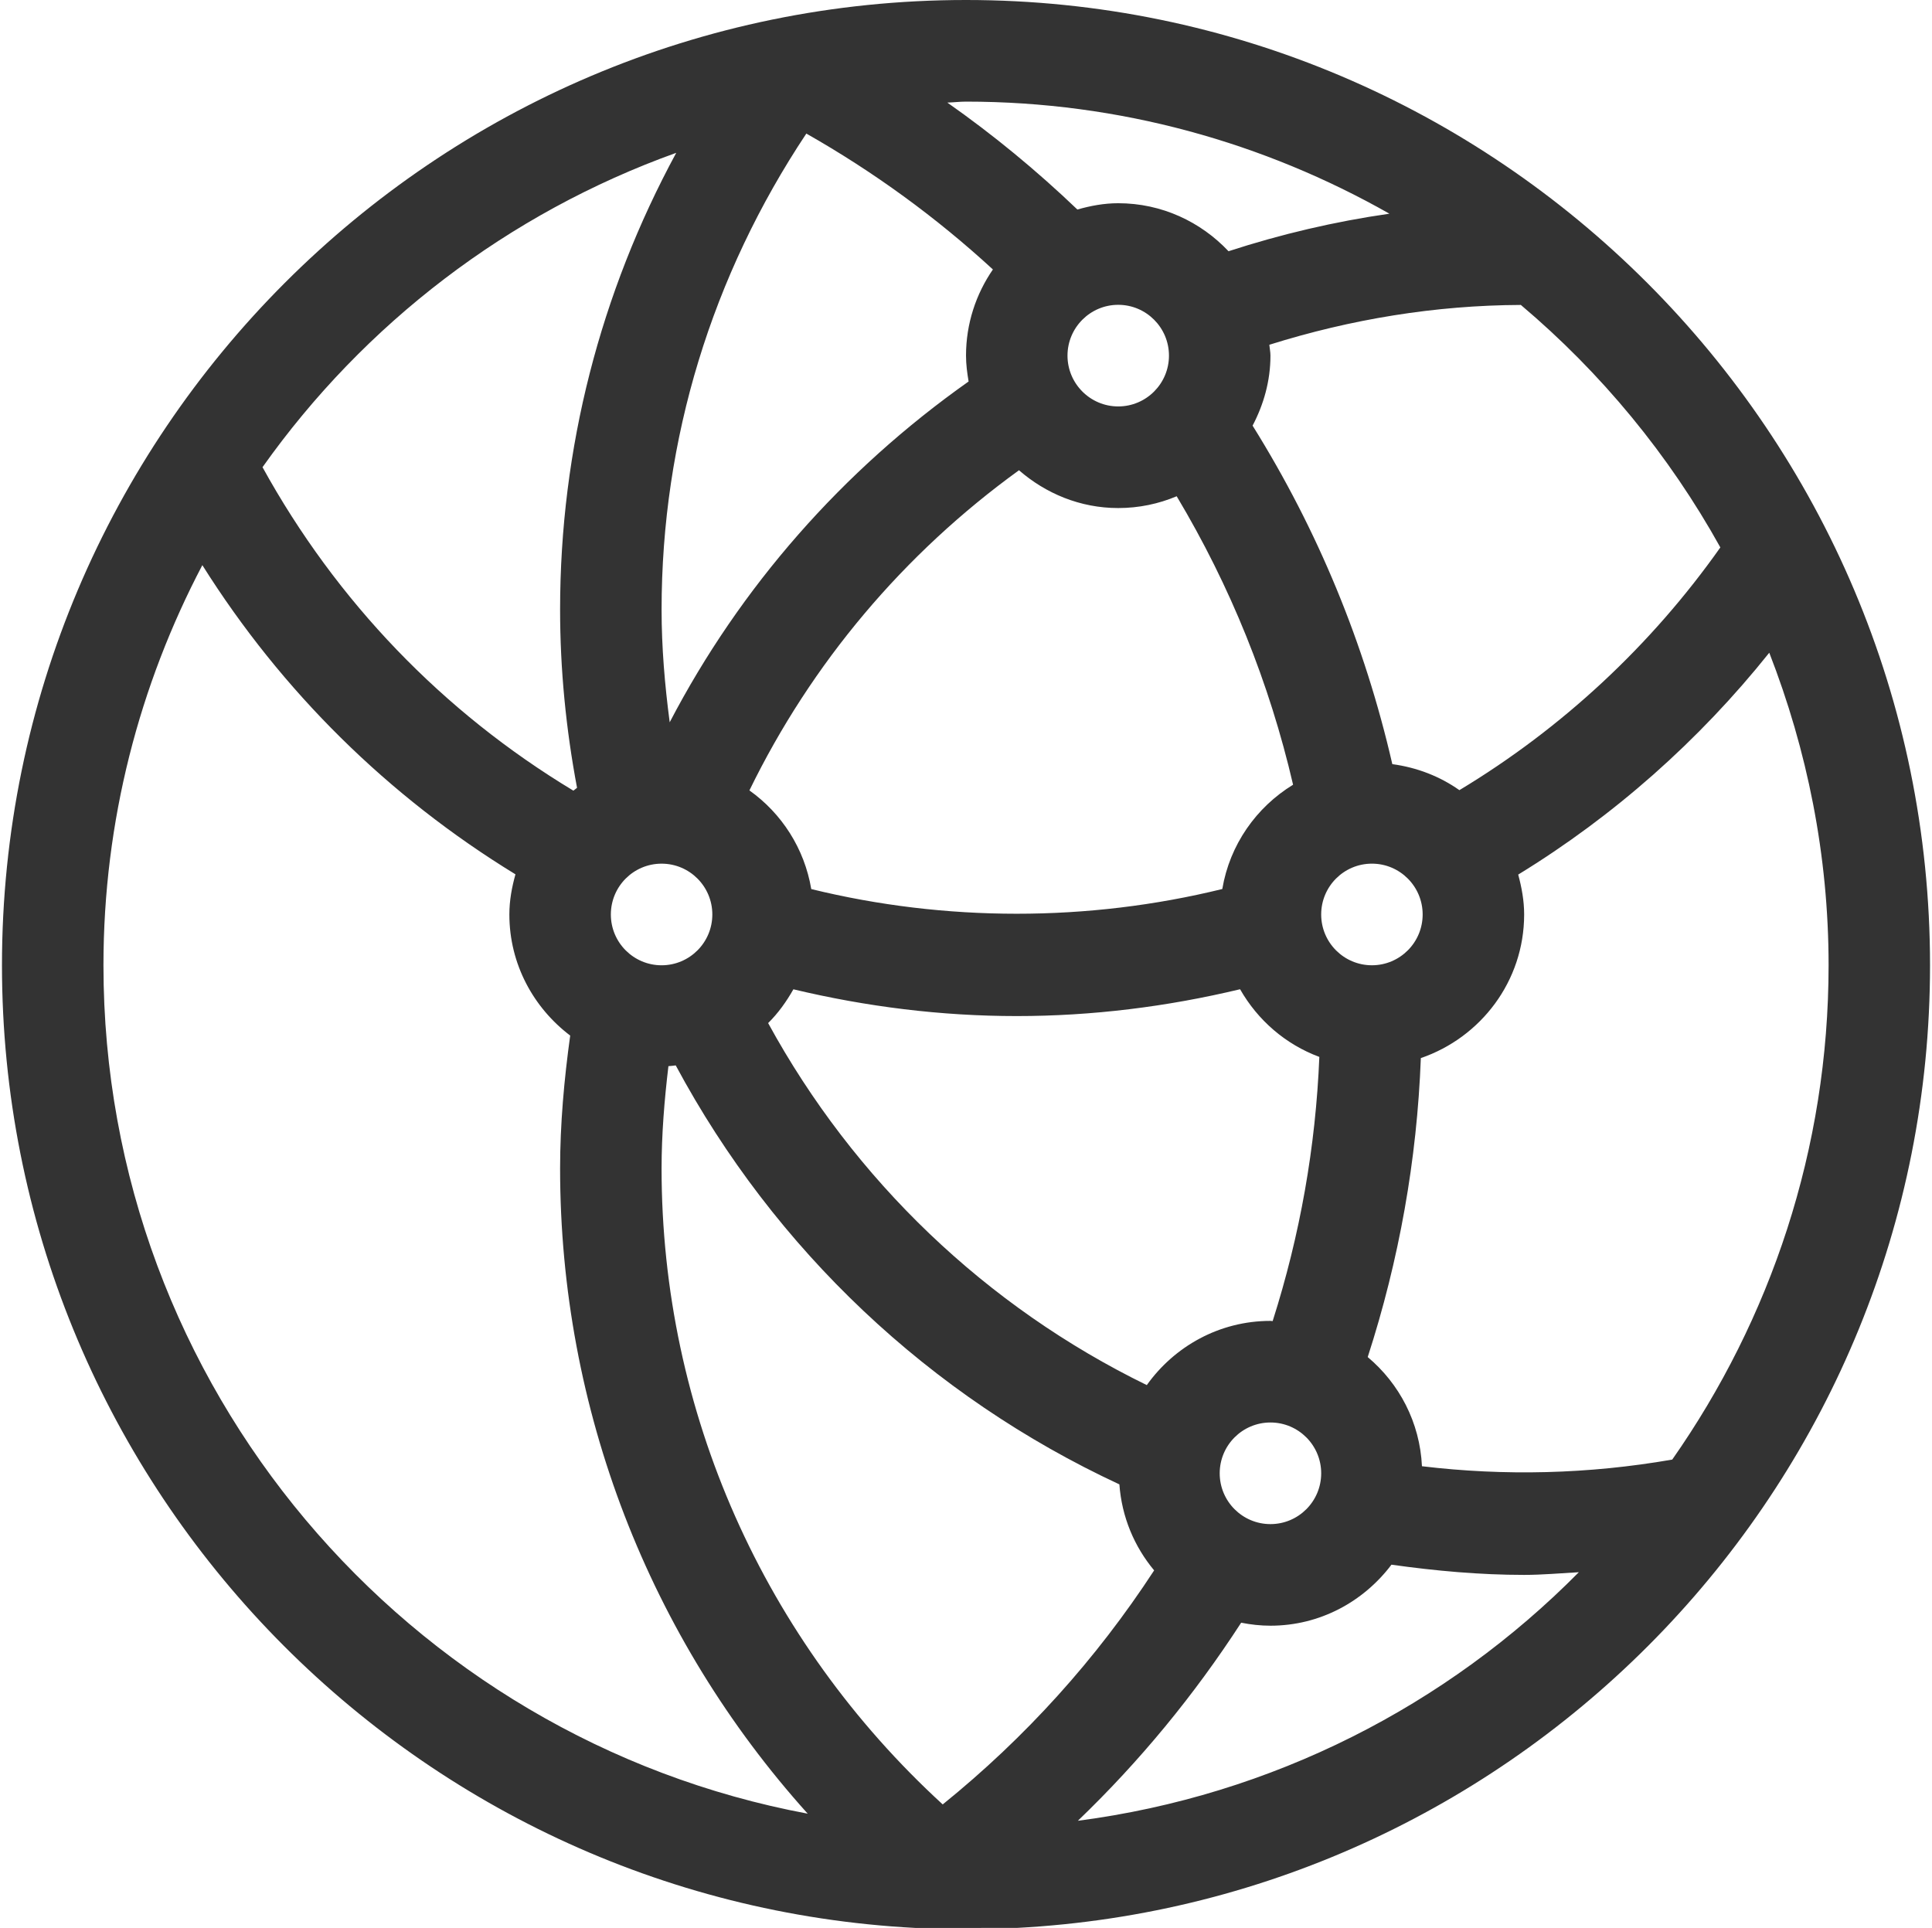 <svg width="491" height="490" viewBox="0 0 491 490" fill="none" xmlns="http://www.w3.org/2000/svg">
<path d="M258.395 489.997C387.485 483.218 490.5 376.242 490.5 245.329C490.5 110.05 380.597 0 245.501 0C110.406 0 0.5 110.053 0.5 245.332C0.5 376.248 103.515 483.224 232.605 490C249.394 490 258.395 489.997 258.395 489.997ZM168.136 154.947C168.136 111.601 180.914 70.037 204.923 33.947C222.047 43.671 237.92 55.226 252.337 68.487C248.043 74.723 245.504 82.251 245.504 90.385C245.504 92.633 245.801 94.815 246.162 96.958C214.13 119.581 188.187 149.096 170.199 183.572C168.947 174.083 168.136 164.527 168.136 154.947ZM309.976 374.452C309.976 367.326 315.753 361.538 322.873 361.538C329.992 361.538 335.769 367.323 335.769 374.452C335.769 381.581 329.992 387.365 322.873 387.365C315.753 387.365 309.976 381.578 309.976 374.452ZM322.87 335.714C309.897 335.714 298.461 342.196 291.446 352.035C250.61 332.087 217.044 299.988 195.213 260.025C197.765 257.507 199.856 254.576 201.633 251.439C220.177 255.868 239.196 258.243 258.395 258.243C277.568 258.243 296.588 255.868 315.156 251.425C319.643 259.3 326.71 265.435 335.298 268.624C334.371 291.427 330.399 313.92 323.434 335.767C323.258 335.767 323.062 335.714 322.87 335.714ZM168.136 219.508C175.255 219.508 181.032 225.293 181.032 232.421C181.032 239.55 175.255 245.335 168.136 245.335C161.019 245.335 155.242 239.55 155.242 232.421C155.242 225.293 161.016 219.508 168.136 219.508ZM348.659 245.332C341.543 245.332 335.766 239.547 335.766 232.419C335.766 225.29 341.543 219.505 348.659 219.505C355.776 219.505 361.555 225.29 361.555 232.419C361.555 239.547 355.776 245.332 348.659 245.332ZM310.634 225.951C276.438 234.344 240.28 234.316 206.175 225.965C204.434 215.635 198.646 206.713 190.456 200.89C206.238 168.532 229.643 140.747 258.967 119.518C265.751 125.418 274.504 129.125 284.19 129.125C289.452 129.125 294.467 128.054 299.044 126.128C312.686 148.955 322.603 173.501 328.625 199.444C319.261 205.173 312.526 214.704 310.634 225.951ZM284.187 103.299C277.07 103.299 271.294 97.5 271.294 90.385C271.294 83.27 277.07 77.472 284.187 77.472C291.303 77.472 297.083 83.27 297.083 90.385C297.083 97.5 291.303 103.299 284.187 103.299ZM169.874 270.974C170.507 270.949 171.112 270.845 171.731 270.781C196.849 317.6 236.346 354.903 284.481 377.267C285.086 385.569 288.286 393.097 293.314 399.127C278.589 421.698 260.587 441.633 239.581 458.612C194.206 417.024 168.133 358.842 168.133 296.98C168.136 288.3 168.843 279.612 169.874 270.974ZM273.923 462.768C289.656 447.662 303.504 430.824 315.431 412.423C317.844 412.9 320.32 413.186 322.873 413.186C335.472 413.186 346.56 407.041 353.627 397.678C364.832 399.254 376.102 400.273 387.348 400.273C391.95 400.273 396.607 399.846 401.248 399.59C367.783 433.446 323.401 456.312 273.923 462.768ZM424.985 370.965C403.682 374.669 382.379 375.173 361.377 372.656C360.848 361.5 355.613 351.647 347.592 344.909C355.586 320.209 360.114 294.76 361.093 268.922C376.308 263.705 387.348 249.398 387.348 232.419C387.348 228.893 386.715 225.538 385.84 222.282C410.161 207.393 431.796 188.233 449.644 165.896C459.25 190.571 464.719 217.299 464.719 245.332C464.713 292.06 449.936 335.34 424.985 370.965ZM437.21 139.13C419.61 164.075 396.954 185.123 370.892 200.824C365.94 197.325 360.125 195.064 353.845 194.213C346.83 163.651 334.941 134.792 318.334 108.18C321.145 102.822 322.873 96.831 322.873 90.388C322.873 89.446 322.666 88.553 322.589 87.625C343.364 81.105 364.779 77.593 386.509 77.502C406.928 94.737 424.157 115.603 437.21 139.13ZM353.107 54.312C339.27 56.3 325.629 59.49 312.218 63.853C305.165 56.377 295.248 51.651 284.184 51.651C280.561 51.651 277.131 52.309 273.805 53.251C263.476 43.373 252.453 34.283 240.756 26.072C242.343 26.033 243.889 25.827 245.501 25.827C284.613 25.827 321.283 36.261 353.107 54.312ZM171.86 38.842C152.557 74.467 142.343 113.989 142.343 154.947C142.343 170.13 143.84 185.316 146.651 200.229C146.33 200.449 146.046 200.733 145.722 200.953C112.557 180.977 85.491 152.817 66.716 118.743C92.544 82.29 129.142 54.168 171.86 38.842ZM26.292 245.332C26.292 208.622 35.447 174.072 51.424 143.636C71.58 175.697 98.671 202.438 130.999 222.218C130.083 225.485 129.45 228.868 129.45 232.419C129.45 245.021 135.576 256.124 144.91 263.201C143.364 274.395 142.343 285.694 142.343 296.98C142.343 358.117 164.975 416.183 205.27 460.961C103.57 441.966 26.292 352.592 26.292 245.332Z" fill="#333333"/>
</svg>
